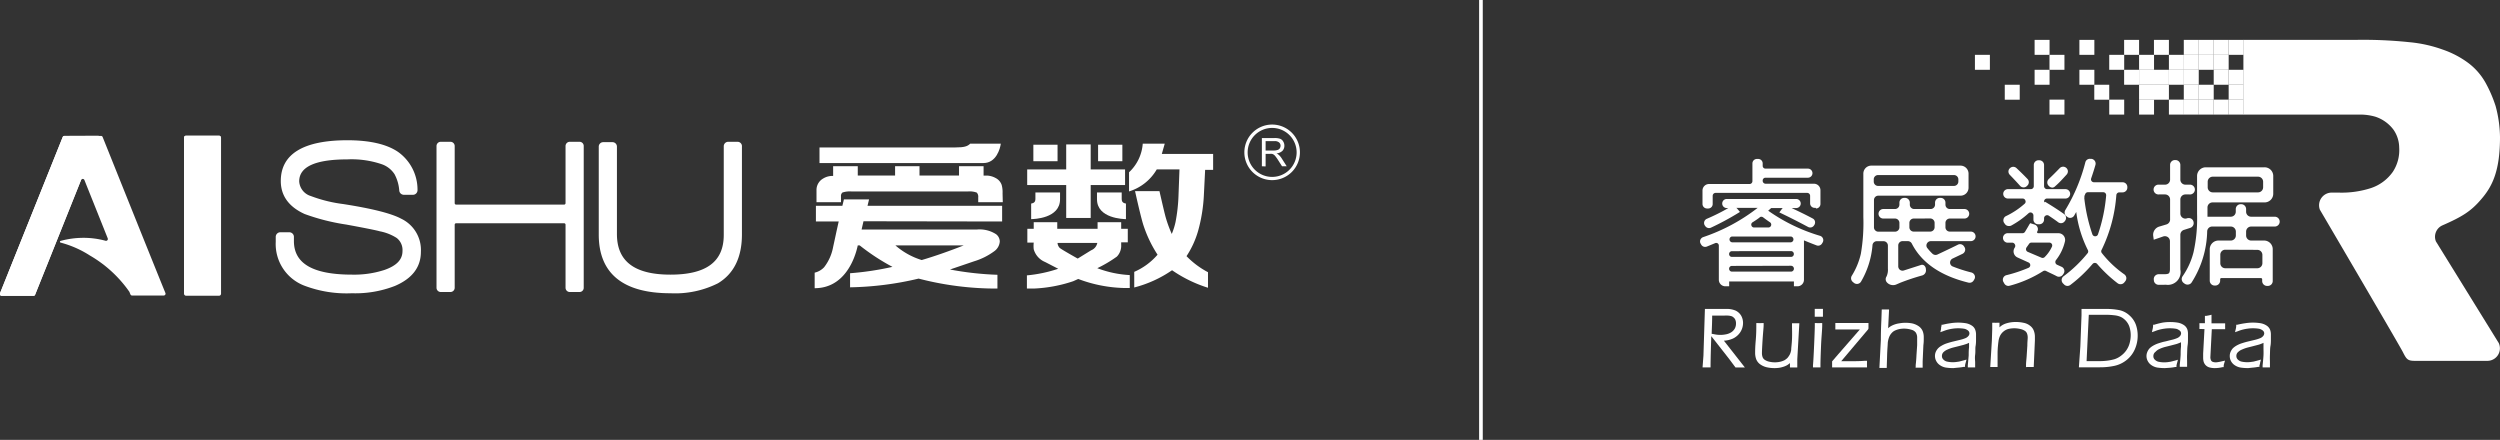 <svg xmlns="http://www.w3.org/2000/svg" viewBox="0 0 341 60"><rect x="0" y="0" width="341" height="60" fill="#333333" stroke="none"/><defs><style>.cls-1{isolation:isolate;}.cls-2,.cls-3,.cls-4{fill:#fff;}.cls-3,.cls-4{mix-blend-mode:color-burn;}.cls-4{opacity:0.51;}.cls-5{fill:none;stroke:#fff;stroke-miterlimit:10;stroke-width:0.5px;}</style></defs><title>资源 1</title><g class="cls-1"><g id="图层_2" data-name="图层 2"><g id="图层_1-2" data-name="图层 1"><path class="cls-2" d="M54.72,29.83c-1.33-.72-4-1.39-7.92-2a19.06,19.06,0,0,1-4.4-1.09,2.23,2.23,0,0,1-1.59-2c0-2,2.21-3,6.58-3a12.77,12.77,0,0,1,4.71.67,3.4,3.4,0,0,1,1.72,1.36A5.58,5.58,0,0,1,54.46,26a.63.63,0,0,0,.63.57h1.23a.61.61,0,0,0,.46-.2.65.65,0,0,0,.17-.48,6.32,6.32,0,0,0-2.67-5.18c-1.55-1.05-3.87-1.58-6.89-1.58-6,0-9.09,1.87-9.09,5.56,0,2,1.09,3.52,3.25,4.5a28.88,28.88,0,0,0,5.68,1.44c2.45.45,4,.76,4.58.92a6.56,6.56,0,0,1,2.3.91,2.08,2.08,0,0,1,.79,1.78c0,1.17-.8,2-2.46,2.58a13.33,13.33,0,0,1-4.41.64c-5.34,0-7.94-1.5-7.94-4.58v-.57a.63.63,0,0,0-.63-.63H38.24a.63.63,0,0,0-.63.63V33a6.08,6.08,0,0,0,4,6A16.17,16.17,0,0,0,48,40,14.89,14.89,0,0,0,53.87,39c2.35-1,3.54-2.56,3.54-4.65A4.73,4.73,0,0,0,54.72,29.83Z"/><path class="cls-2" d="M79.05,19.34H77.72a.58.58,0,0,0-.58.57v7.8a.2.2,0,0,1-.2.2H62.22a.2.2,0,0,1-.2-.2v-7.8a.58.58,0,0,0-.57-.57H60.12a.58.58,0,0,0-.58.57V39.25a.58.58,0,0,0,.58.58h1.33a.58.58,0,0,0,.57-.58v-8.6a.2.2,0,0,1,.2-.2H76.94a.2.2,0,0,1,.2.2v8.6a.58.58,0,0,0,.58.58h1.33a.57.57,0,0,0,.57-.58V19.91A.57.57,0,0,0,79.05,19.34Z"/><path class="cls-2" d="M100.6,19.34H99.33a.61.61,0,0,0-.61.61v12.1c0,3.64-2.37,5.41-7.27,5.41s-7.3-1.81-7.3-5.53V20a.61.61,0,0,0-.61-.61H82.28a.61.61,0,0,0-.61.61V32C81.67,37.32,85,40,91.45,40a13,13,0,0,0,6.48-1.36h0c2.17-1.3,3.27-3.54,3.27-6.66V20A.6.6,0,0,0,100.6,19.34Z"/><path class="cls-2" d="M149.67,36.58A17.47,17.47,0,0,0,152.34,35a2.12,2.12,0,0,0,.59-1.59v-.36h.9V31.21h-.9v-.9h-3.22v.9h-5.5v-.9H141v.9h-.87v1.88H141A4.32,4.32,0,0,0,141,34a2.66,2.66,0,0,0,1.56,1.74l1.78.92a18.62,18.62,0,0,1-4.27.9v1.8H141a19.4,19.4,0,0,0,5.38-1l.69-.31a18.81,18.81,0,0,0,6.13,1.23h.9V37.52A14.5,14.5,0,0,1,149.67,36.58Zm0-3.44a1.35,1.35,0,0,1-.84,1L147,35.27s-2.29-1.28-2.47-1.47a1.05,1.05,0,0,1-.28-.66Z"/><path class="cls-2" d="M144.59,27.18v-.93h-3.36v.93c0,.33-.19.53-.58.59v2.12C141,29.88,144.59,29.81,144.59,27.18Z"/><path class="cls-2" d="M149.63,27.18v-.93H153v.93c0,.33.19.53.58.59v2.12C153.26,29.88,149.63,29.81,149.63,27.18Z"/><path class="cls-2" d="M164.2,26.78l.18-3.61h1.09V21h-7l.4-1.4h-3a5.92,5.92,0,0,1-1.87,3.9v2.61a6.62,6.62,0,0,0,3.78-3h3.1l-.13,3.5a23,23,0,0,1-.41,3.69,9.4,9.4,0,0,1-.51,1.61,16.9,16.9,0,0,1-.83-2.27c-.13-.46-.41-1.65-.85-3.57h-3.33c.54,2.42.93,4,1.15,4.67a17,17,0,0,0,1.92,4,8.81,8.81,0,0,1-3.18,2.34v2.13a16.15,16.15,0,0,0,5.16-2.35,18.08,18.08,0,0,0,4.9,2.39V37.13a11.69,11.69,0,0,1-2.93-2.19,12.49,12.49,0,0,0,1.58-3.44A22.11,22.11,0,0,0,164.2,26.78Z"/><polygon class="cls-2" points="153.46 23.11 152.56 23.11 148.77 23.11 148.77 19.7 147.88 19.7 146.33 19.7 145.43 19.7 145.43 23.11 141 23.11 140.11 23.11 140.11 25.24 141 25.24 145.43 25.24 145.43 29.73 146.33 29.73 147.88 29.73 148.77 29.73 148.77 25.24 151.39 25.24 152.56 25.24 153.03 25.24 153.46 25.24 153.46 23.11"/><polygon class="cls-2" points="143.35 19.74 141.83 19.74 140.95 19.74 140.95 21.99 141.8 21.99 143.35 21.99 144.25 21.99 144.25 19.74 143.35 19.74"/><polygon class="cls-2" points="152.19 19.74 150.66 19.74 149.78 19.74 149.78 21.99 150.63 21.99 152.19 21.99 153.09 21.99 153.09 19.74 152.19 19.74"/><path class="cls-2" d="M113.14,22.24h21c1.74,0,2.28-1.95,2.37-2.64h-4.18c-.36.36-.8.51-2,.51H111.78v2.13h1.36Z"/><path class="cls-2" d="M136.75,26.37a3.74,3.74,0,0,0-.12-1.14,1.67,1.67,0,0,0-.83-.95,2.64,2.64,0,0,0-1.15-.33h-.49V22.67h-3.35v1.27h-5.39V22.67h-3.33v1.27H117V22.67h-3.36V24a2.4,2.4,0,0,0-1.36.35,1.79,1.79,0,0,0-.91,1.58v1.65h3.34v-.82a.6.6,0,0,1,.2-.5,3.22,3.22,0,0,1,1.29-.14H132a2.77,2.77,0,0,1,1.23.15.81.81,0,0,1,.2.64v.67h3.35Z"/><path class="cls-2" d="M135.79,30.21h.9V28.07H118.33l.21-.87h-3.43l-.21.87h-3.61v2.14h3.11c-.11.48-.2.9-.28,1.25-.31,1.45-.48,2.22-.5,2.32a6.33,6.33,0,0,1-1.21,2.67,2.54,2.54,0,0,1-1.29.74v2.12c4,0,5.47-3.88,5.88-5.84h.26a29,29,0,0,0,4.47,2.93,40.3,40.3,0,0,1-5.78.87v1.92A43.3,43.3,0,0,0,125.3,38a42,42,0,0,0,10.75,1.36V37.48a41.86,41.86,0,0,1-6.47-.72l3.29-1.12a9,9,0,0,0,2.73-1.36,1.79,1.79,0,0,0,.77-1.33,1.28,1.28,0,0,0-.5-1,4.13,4.13,0,0,0-2.65-.64h-15.7l.26-1.13Zm-4.33,3.26q-3.15,1.24-5.74,2a9.85,9.85,0,0,1-3.59-2Z"/><path class="cls-2" d="M172.12,22.68V18.83h1.7a2.29,2.29,0,0,1,.79.1.83.83,0,0,1,.42.37,1.06,1.06,0,0,1,.16.58,1,1,0,0,1-.26.69,1.39,1.39,0,0,1-.82.36,1.1,1.1,0,0,1,.31.19,2.2,2.2,0,0,1,.42.51l.67,1.05h-.64l-.51-.8a4.93,4.93,0,0,0-.37-.53.9.9,0,0,0-.26-.26.52.52,0,0,0-.23-.1,1,1,0,0,0-.28,0h-.59v1.71Zm.51-2.15h1.09a1.6,1.6,0,0,0,.55-.08.53.53,0,0,0,.3-.23.67.67,0,0,0,.1-.34.59.59,0,0,0-.2-.45.91.91,0,0,0-.63-.18h-1.21Z"/><path class="cls-2" d="M173.53,24.57a3.79,3.79,0,1,1,3.78-3.79A3.79,3.79,0,0,1,173.53,24.57Zm0-7.12a3.34,3.34,0,1,0,3.33,3.33A3.34,3.34,0,0,0,173.53,17.45Z"/><rect class="cls-2" x="25.1" y="18.51" width="5.05" height="21.83" rx="0.27"/><path class="cls-3" d="M30.1,18.64a.25.25,0,0,0-.22-.13H25.37a.27.27,0,0,0-.27.27v21.3a.27.27,0,0,0,0,.12Z"/><path class="cls-2" d="M13.78,18.54h-5a.25.25,0,0,0-.23.16L0,40a.25.25,0,0,0,.23.35H4.57a.23.23,0,0,0,.22-.15l6.26-15.63a.25.25,0,0,1,.47,0c.62,1.56,1.92,4.79,3.17,7.93a.25.25,0,0,1-.3.34,11.35,11.35,0,0,0-3-.4,11.81,11.81,0,0,0-3.13.42.12.12,0,0,0,0,.23,13.9,13.9,0,0,1,4,1.76,16.9,16.9,0,0,1,5.42,5,.08.08,0,0,1,0,.05l.11.25a.24.24,0,0,0,.23.16h4.31a.25.25,0,0,0,.23-.35C20.86,35.8,14.71,20.45,14,18.69A.23.23,0,0,0,13.78,18.54Z"/><path class="cls-2" d="M8.78,18.54a.25.25,0,0,0-.23.16L0,40a.25.25,0,0,0,.23.35H4.57a.23.23,0,0,0,.22-.15c.2-.5.85-2.13,1.68-4.18l7-17.5Z"/><path class="cls-4" d="M8.61,18.72,1.14,37.23c0,.05,12.31-18.69,12.31-18.69l-4.6,0A.26.26,0,0,0,8.61,18.72Z"/><line class="cls-5" x1="202" x2="202" y2="60"/><path class="cls-2" d="M306,5.44H321.2a60.83,60.83,0,0,1,7.5.32,18.3,18.3,0,0,1,4.48,1,12.75,12.75,0,0,1,3.4,1.76,8.66,8.66,0,0,1,2.41,2.7,17.66,17.66,0,0,1,1.41,3.24,16.94,16.94,0,0,1,.6,4.23c0,4.56-1,6.71-2.6,8.53-1.37,1.6-2.56,2.34-5.23,3.51a1.7,1.7,0,0,0-.91,2.2l8.57,13.86a1.71,1.71,0,0,1-1.56,2.43H329.4c-1,0-1.15-.21-1.65-1.2S316.43,28.6,316.43,28.6a1.73,1.73,0,0,1,1.68-2.33c.28,0,.56,0,.84,0a13,13,0,0,0,4.43-.61,5.94,5.94,0,0,0,3-2.22,5.37,5.37,0,0,0,.87-3.31,4.34,4.34,0,0,0-.78-2.44A5.05,5.05,0,0,0,324,15.92a7.48,7.48,0,0,0-2.24-.29H306Z"/><rect class="cls-2" x="299.91" y="5.44" width="2.04" height="2.04"/><rect class="cls-2" x="299.91" y="7.48" width="2.04" height="2.04"/><rect class="cls-2" x="299.91" y="11.56" width="2.04" height="2.04"/><rect class="cls-2" x="299.91" y="13.59" width="2.04" height="2.04"/><rect class="cls-2" x="301.95" y="5.44" width="2.04" height="2.04"/><rect class="cls-2" x="301.95" y="7.48" width="2.04" height="2.04"/><rect class="cls-2" x="301.95" y="13.59" width="2.04" height="2.04"/><rect class="cls-2" x="303.99" y="5.44" width="2.04" height="2.04"/><rect class="cls-2" x="303.99" y="11.56" width="2.04" height="2.04"/><rect class="cls-2" x="301.95" y="9.52" width="2.04" height="2.04"/><rect class="cls-2" x="303.99" y="9.52" width="2.04" height="2.04"/><rect class="cls-2" x="303.99" y="13.59" width="2.04" height="2.04"/><rect class="cls-2" x="297.87" y="5.44" width="2.04" height="2.04"/><rect class="cls-2" x="297.87" y="7.48" width="2.04" height="2.04"/><rect class="cls-2" x="297.87" y="9.52" width="2.04" height="2.04"/><rect class="cls-2" x="297.87" y="11.56" width="2.04" height="2.04"/><rect class="cls-2" x="295.84" y="7.48" width="2.04" height="2.04"/><rect class="cls-2" x="295.84" y="9.52" width="2.04" height="2.04"/><rect class="cls-2" x="295.84" y="13.59" width="2.04" height="2.04"/><rect class="cls-2" x="297.87" y="13.59" width="2.04" height="2.04"/><rect class="cls-2" x="293.8" y="5.44" width="2.04" height="2.04"/><rect class="cls-2" x="293.8" y="9.52" width="2.04" height="2.04"/><rect class="cls-2" x="293.8" y="11.56" width="2.04" height="2.04"/><rect class="cls-2" x="291.77" y="7.48" width="2.04" height="2.04"/><rect class="cls-2" x="291.77" y="9.52" width="2.04" height="2.04"/><rect class="cls-2" x="291.77" y="13.59" width="2.04" height="2.04"/><rect class="cls-2" x="289.73" y="5.44" width="2.04" height="2.04"/><rect class="cls-2" x="289.73" y="9.52" width="2.04" height="2.04"/><rect class="cls-2" x="285.66" y="11.56" width="2.04" height="2.04"/><rect class="cls-2" x="287.7" y="7.48" width="2.04" height="2.04"/><rect class="cls-2" x="287.7" y="13.59" width="2.04" height="2.04"/><rect class="cls-2" x="291.77" y="11.56" width="2.04" height="2.04"/><rect class="cls-2" x="283.63" y="5.44" width="2.04" height="2.04"/><rect class="cls-2" x="283.63" y="9.52" width="2.04" height="2.04"/><rect class="cls-2" x="279.55" y="7.48" width="2.04" height="2.04"/><rect class="cls-2" x="279.55" y="13.59" width="2.04" height="2.04"/><rect class="cls-2" x="277.52" y="5.44" width="2.04" height="2.04"/><rect class="cls-2" x="277.52" y="9.52" width="2.04" height="2.04"/><rect class="cls-2" x="273.45" y="11.56" width="2.04" height="2.04"/><rect class="cls-2" x="269.38" y="7.48" width="2.04" height="2.04"/><path class="cls-2" d="M232.38,32.55a25.28,25.28,0,0,0,7.56-4,.68.68,0,0,1,.41-.14h.88l-.41.36a24.37,24.37,0,0,0,7.41,3.65.37.37,0,0,1,.2.55l-.09.13a.34.34,0,0,1-.43.14c-.42-.15-.93-.35-1.55-.61l-.51-.2v5.77a.64.64,0,0,1-.64.64h-.27v-.66h-9.33v.66h-.27a.64.64,0,0,1-.64-.64V33.51a.65.65,0,0,0-.89-.6l-1.09.45a.36.36,0,0,1-.45-.15l-.07-.12A.36.36,0,0,1,232.38,32.55Zm.74-7.24h5.53a.64.64,0,0,0,.64-.64V22.29a.36.36,0,0,1,.37-.36h.16a.37.37,0,0,1,.37.36v.32a.64.64,0,0,0,.64.64h5.78a.38.38,0,0,1,.37.37h0a.38.38,0,0,1-.37.37h-5.78a.64.64,0,0,0-.64.64v0a.64.64,0,0,0,.64.64h6.6a.65.65,0,0,1,.64.65v1.86a.37.37,0,0,1-.37.36h-.16a.36.36,0,0,1-.36-.36V26.71a.65.65,0,0,0-.64-.65H234a.65.65,0,0,0-.64.65v1.11a.36.36,0,0,1-.36.36h-.16a.37.37,0,0,1-.37-.36V26A.65.65,0,0,1,233.12,25.31ZM236,28.5a.66.66,0,0,1,.81.14l.17.21a36.94,36.94,0,0,1-3.69,1.95.36.36,0,0,1-.45-.13l-.06-.08a.36.36,0,0,1,.15-.54A34,34,0,0,0,236,28.5Zm-.44-1.14H245a.38.38,0,0,1,.37.37h0a.38.38,0,0,1-.37.37h-9.51a.38.38,0,0,1-.37-.37h0A.38.38,0,0,1,235.53,27.36Zm.08,5.38h0a.64.64,0,0,0,.64.65h8.05a.64.64,0,0,0,.64-.65h0a.64.64,0,0,0-.64-.64h-8.05A.64.64,0,0,0,235.61,32.74Zm0,2h0a.63.63,0,0,0,.64.64h8.05a.63.63,0,0,0,.64-.64h0a.64.64,0,0,0-.64-.64h-8.05A.64.64,0,0,0,235.61,34.74Zm0,2v0a.64.64,0,0,0,.64.64h8.05a.64.64,0,0,0,.64-.64v0a.64.64,0,0,0-.64-.64h-8.05A.64.64,0,0,0,235.61,36.75Zm4.32-7.22c-.31.23-.63.46-1,.67a.64.64,0,0,0,.36,1.17h1.93a.64.64,0,0,0,.37-1.17c-.31-.21-.63-.43-.94-.67A.65.65,0,0,0,239.93,29.53Zm3.19-.68.15-.2a.65.65,0,0,1,.78-.2c1.14.53,2.18,1,3.13,1.54a.36.36,0,0,1,.13.52l0,.07a.38.38,0,0,1-.48.13C246.14,30.36,244.92,29.74,243.12,28.85Z"/><path class="cls-2" d="M245.21,39.05h-.52v-.66h-8.83v.66h-.52a.89.89,0,0,1-.89-.89V33.51a.37.37,0,0,0-.18-.33.39.39,0,0,0-.36,0l-1.09.45a.62.62,0,0,1-.76-.24l-.07-.12a.61.61,0,0,1-.07-.54.66.66,0,0,1,.37-.38h0a25.18,25.18,0,0,0,7.46-4h-2.92a.86.86,0,0,1,.14.13l.36.43-.25.15a36.64,36.64,0,0,1-3.72,2,.62.62,0,0,1-.76-.22l-.06-.08a.62.62,0,0,1,.26-.91c1-.43,2-.92,2.94-1.47h-.21a.62.62,0,0,1,0-1.24H245a.62.62,0,1,1,0,1.24h-.62c1,.47,2,.95,2.87,1.42a.59.59,0,0,1,.31.38.67.67,0,0,1-.08.5l-.05.07a.61.61,0,0,1-.8.21c-.64-.34-1.87-1-3.66-1.86l-.27-.13.33-.44a.54.54,0,0,1,.15-.15h-1.59l-.41.36a24.14,24.14,0,0,0,7.09,3.43.62.62,0,0,1,.33.92l-.08.13a.61.61,0,0,1-.74.25c-.42-.16-.94-.36-1.56-.62l-.16-.06v5.4A.89.89,0,0,1,245.21,39.05Zm0-.5h0a.38.38,0,0,0,.39-.39V32l.35.15.5.2c.62.25,1.13.46,1.54.61a.12.12,0,0,0,.14,0l.09-.14a.12.12,0,0,0,0-.1.11.11,0,0,0-.08-.07,24.38,24.38,0,0,1-7.48-3.7l-.24-.18.14-.12h-.22a.38.38,0,0,0-.25.09,25.69,25.69,0,0,1-7.64,4.07h0a.15.15,0,0,0-.07.07.16.16,0,0,0,0,.11l.08.12a.11.11,0,0,0,.14.05l1.08-.45a.92.92,0,0,1,.84.08.91.91,0,0,1,.4.75v4.65a.39.39,0,0,0,.39.39h0v-.66h9.83Zm-9.09-9.83a34.59,34.59,0,0,1-3.1,1.56.1.1,0,0,0-.06.07.1.1,0,0,0,0,.1l0,.08a.11.11,0,0,0,.15,0,35.33,35.33,0,0,0,3.41-1.79.39.39,0,0,0-.47-.06Zm7.4,0c1.67.83,2.79,1.4,3.4,1.72a.11.11,0,0,0,.15,0l0-.07a.11.11,0,0,0,0-.09.13.13,0,0,0-.06-.07c-.95-.5-2-1-3.11-1.53A.4.4,0,0,0,243.5,28.76Zm-8-1.15a.12.12,0,0,0-.12.12.12.12,0,0,0,.12.12H245a.12.12,0,0,0,.12-.12.13.13,0,0,0-.12-.12Zm8.77,10h-8.05a.89.89,0,0,1-.89-.89v0a.89.89,0,0,1,.89-.89h8.05a.9.9,0,0,1,0,1.8Zm-8.05-1.3a.38.38,0,0,0-.39.39v0a.39.39,0,0,0,.39.39h8.05a.4.4,0,0,0,0-.8Zm8.05-.72h-8.05a.89.89,0,0,1-.89-.89h0a.89.89,0,0,1,.89-.89h8.05a.9.9,0,0,1,0,1.79Zm-8.05-1.29a.39.39,0,0,0-.39.39h0a.38.38,0,0,0,.39.39h8.05a.38.38,0,0,0,.39-.39.39.39,0,0,0-.39-.4Zm8.05-.71h-8.05a.9.9,0,0,1,0-1.79h8.05a.9.9,0,0,1,0,1.79Zm-8.05-1.29a.4.4,0,0,0,0,.79h8.05a.4.4,0,0,0,0-.79Zm5-.73h-1.93a.89.89,0,0,1-.5-1.63c.32-.21.63-.43.94-.66h0a.9.9,0,0,1,1.07,0c.31.24.62.46.93.67a.87.87,0,0,1,.35,1A.89.89,0,0,1,241.27,31.62Zm-1.19-1.89c-.32.24-.64.46-1,.68a.37.37,0,0,0-.16.43.38.38,0,0,0,.38.28h1.93a.39.39,0,0,0,.38-.28.38.38,0,0,0-.15-.43c-.32-.21-.63-.44-.95-.68a.41.41,0,0,0-.47,0Zm7.62-1.29h-.16a.61.61,0,0,1-.61-.62V26.71a.4.4,0,0,0-.39-.4H234a.4.4,0,0,0-.39.4v1.11a.61.61,0,0,1-.61.62h-.16a.62.62,0,0,1-.62-.62V26a.89.89,0,0,1,.89-.9h5.53a.39.39,0,0,0,.39-.39V22.29a.61.61,0,0,1,.62-.61h.16a.61.61,0,0,1,.62.61v.32a.38.38,0,0,0,.39.39h5.78a.62.62,0,1,1,0,1.24h-5.78a.38.38,0,0,0-.39.39.4.4,0,0,0,.39.43h6.6a.89.89,0,0,1,.89.9v1.86A.62.62,0,0,1,247.7,28.44ZM234,25.81h12.53a.89.89,0,0,1,.89.9v1.11a.12.12,0,0,0,.11.12h.16a.12.12,0,0,0,.12-.12V26a.4.4,0,0,0-.39-.4h-6.6a.89.89,0,0,1-.89-.89.9.9,0,0,1,.89-.93h5.78a.12.12,0,0,0,.12-.12.13.13,0,0,0-.12-.12h-5.78a.89.89,0,0,1-.89-.89v-.32a.11.11,0,0,0-.12-.11h-.16a.11.11,0,0,0-.12.11v2.38a.89.89,0,0,1-.89.89h-5.53a.4.4,0,0,0-.39.4v1.86a.12.12,0,0,0,.12.12H233a.12.12,0,0,0,.11-.12V26.71A.89.89,0,0,1,234,25.81Z"/><path class="cls-2" d="M268.52,38.32q-5.61-1.38-7.54-5.18a.88.88,0,0,0-.77-.49h-.73a.84.84,0,0,0-.84.85v2.84a.84.84,0,0,0,1.1.8l2.34-.75c.17,0,.3,0,.33.38a.47.47,0,0,1-.33.57,31.38,31.38,0,0,0-3,1l-.54.23a.84.84,0,0,1-1-.27h0a.41.41,0,0,1,0-.45,2.34,2.34,0,0,0,.23-1.21V33.5a.85.85,0,0,0-.84-.85H256a.84.84,0,0,0-.84.75,11.27,11.27,0,0,1-1.54,4.92.39.39,0,0,1-.59.1l-.14-.11a.42.42,0,0,1-.1-.53,10,10,0,0,0,1.27-3.11,25,25,0,0,0,.35-5.07V23.69a.85.85,0,0,1,.84-.85h12.16a.85.85,0,0,1,.85.85V25.6a.85.85,0,0,1-.85.84H256.2a.84.84,0,0,0-.84.84v1.64q0,1.16,0,2.07a.84.84,0,0,0,.84.86h2.29a.85.85,0,0,0,.84-.84v-.6a.85.85,0,0,0-.84-.85h-1.61a.4.4,0,0,1-.4-.4h0a.4.4,0,0,1,.4-.4h1.61a.85.85,0,0,0,.84-.84v-.28a.4.4,0,0,1,.4-.4h.12a.4.4,0,0,1,.4.4v.28a.84.84,0,0,0,.84.84h2.26a.85.85,0,0,0,.84-.84v-.28a.4.4,0,0,1,.4-.4h.12a.4.4,0,0,1,.4.4v.28a.84.84,0,0,0,.84.84H268a.4.4,0,0,1,.4.4h0a.4.4,0,0,1-.4.4h-2.05a.84.84,0,0,0-.84.85V31a.84.84,0,0,0,.84.84h2.87a.4.4,0,0,1,.4.4h0a.4.4,0,0,1-.4.4h-5.45a.85.85,0,0,0-.67,1.37,8.64,8.64,0,0,0,.7.76.85.85,0,0,0,1,.17c1.37-.64,2.3-1.09,2.8-1.34a.39.39,0,0,1,.51.14l.05.08a.41.41,0,0,1-.15.58l-1.34.63a.85.85,0,0,0,0,1.56,22.3,22.3,0,0,0,2.56.81.4.4,0,0,1,.25.6l-.08.13A.4.4,0,0,1,268.52,38.32ZM255.36,24.49v.29a.84.84,0,0,0,.84.85h10.35a.85.85,0,0,0,.85-.85v-.29a.84.84,0,0,0-.85-.84H256.2A.83.83,0,0,0,255.36,24.49Zm4.86,5.92V31a.84.84,0,0,0,.84.84h2.26a.85.85,0,0,0,.84-.84v-.6a.85.85,0,0,0-.84-.85h-2.26A.84.84,0,0,0,260.22,30.41Z"/><path class="cls-2" d="M258.19,38.89a1.11,1.11,0,0,1-.87-.44.65.65,0,0,1,0-.73,2.17,2.17,0,0,0,.19-1.08V33.5a.6.6,0,0,0-.59-.6H256a.59.59,0,0,0-.59.52,11.68,11.68,0,0,1-1.57,5,.65.65,0,0,1-.44.3.67.67,0,0,1-.53-.14l-.13-.11a.65.65,0,0,1-.16-.85,9.81,9.81,0,0,0,1.24-3,24.62,24.62,0,0,0,.34-5V23.69a1.09,1.09,0,0,1,1.09-1.1h12.16a1.1,1.1,0,0,1,1.1,1.1V25.6a1.09,1.09,0,0,1-1.1,1.09H256.2a.59.59,0,0,0-.59.59v1.64q0,1.17,0,2.07a.55.55,0,0,0,.17.43.56.56,0,0,0,.42.18h2.29a.6.6,0,0,0,.59-.59v-.6a.6.6,0,0,0-.59-.6h-1.61a.65.65,0,1,1,0-1.3h1.61a.6.6,0,0,0,.59-.59v-.28a.65.65,0,0,1,.65-.65h.12a.66.66,0,0,1,.65.65v.28a.59.59,0,0,0,.59.59h2.26a.6.6,0,0,0,.59-.59v-.28a.65.65,0,0,1,.65-.65h.12a.65.65,0,0,1,.65.65v.28a.59.59,0,0,0,.59.59h2a.65.65,0,1,1,0,1.3h-2a.59.59,0,0,0-.59.6V31a.59.59,0,0,0,.59.59h2.87a.65.65,0,1,1,0,1.3h-5.45a.61.61,0,0,0-.55.35.56.56,0,0,0,.08.61,6.87,6.87,0,0,0,.67.74.62.62,0,0,0,.69.13c1.36-.64,2.3-1.09,2.79-1.34a.64.64,0,0,1,.84.22l.05.08a.63.63,0,0,1,.09.53.66.66,0,0,1-.34.41l-1.34.64a.61.61,0,0,0-.36.57.57.57,0,0,0,.37.52,19.75,19.75,0,0,0,2.52.81.67.67,0,0,1,.46.39.6.6,0,0,1-.06.58l-.07.12a.65.65,0,0,1-.72.3c-3.8-.93-6.39-2.72-7.71-5.31a.62.62,0,0,0-.54-.35h-.73a.59.59,0,0,0-.59.6v2.84a.61.61,0,0,0,.24.48.59.59,0,0,0,.53.08l2.34-.75a.46.46,0,0,1,.41.06.67.67,0,0,1,.25.53.72.72,0,0,1-.5.84,30.43,30.43,0,0,0-3,1l-.53.23A1.07,1.07,0,0,1,258.19,38.89ZM256,32.4h.86A1.09,1.09,0,0,1,258,33.5v3.14a2.64,2.64,0,0,1-.26,1.34.14.14,0,0,0,0,.17.58.58,0,0,0,.7.19l.54-.23c.83-.33,1.86-.67,3.05-1,.15-.06.17-.13.16-.31a.44.44,0,0,0-.05-.18l-2.3.77a1.1,1.1,0,0,1-1.43-1V33.5a1.09,1.09,0,0,1,1.09-1.1h.73a1.12,1.12,0,0,1,1,.62c1.24,2.46,3.73,4.16,7.38,5.06h0a.18.18,0,0,0,.17-.07l.08-.14a.11.11,0,0,0,0-.12.14.14,0,0,0-.11-.1,20.43,20.43,0,0,1-2.59-.82,1.09,1.09,0,0,1,0-2l1.33-.64a.15.15,0,0,0,.05-.21l-.05-.08a.15.15,0,0,0-.19-.06c-.5.26-1.44.71-2.81,1.35a1.12,1.12,0,0,1-1.25-.22,9,9,0,0,1-.71-.78,1.07,1.07,0,0,1-.14-1.15,1.1,1.1,0,0,1,1-.63h5.45a.15.15,0,1,0,0-.3h-2.87A1.09,1.09,0,0,1,264.83,31v-.6a1.09,1.09,0,0,1,1.09-1.1h2a.15.15,0,0,0,.16-.15A.16.16,0,0,0,268,29h-2a1.09,1.09,0,0,1-1.09-1.09v-.28a.15.15,0,0,0-.15-.15h-.12a.15.15,0,0,0-.15.15v.28A1.09,1.09,0,0,1,263.32,29h-2.26A1.09,1.09,0,0,1,260,27.92v-.28a.15.15,0,0,0-.15-.15h-.12a.15.15,0,0,0-.15.15v.28A1.09,1.09,0,0,1,258.46,29h-1.61a.15.15,0,0,0-.15.15.15.15,0,0,0,.15.15h1.61a1.09,1.09,0,0,1,1.09,1.1V31a1.09,1.09,0,0,1-1.09,1.09h-2.29a1.07,1.07,0,0,1-.78-.33,1.05,1.05,0,0,1-.31-.79c0-.6,0-1.29,0-2.06V27.28a1.09,1.09,0,0,1,1.09-1.09h11.24a.6.6,0,0,0,.6-.59V23.69a.6.6,0,0,0-.6-.6H255.28a.6.6,0,0,0-.59.6V29.6a24.68,24.68,0,0,1-.36,5.12A9.82,9.82,0,0,1,253,37.9a.16.16,0,0,0,0,.21l.14.11a.19.19,0,0,0,.12,0,.15.15,0,0,0,.1-.07,11.21,11.21,0,0,0,1.5-4.81A1.1,1.1,0,0,1,256,32.4Zm7.29-.3h-2.26A1.09,1.09,0,0,1,260,31v-.6a1.09,1.09,0,0,1,1.09-1.1h2.26a1.09,1.09,0,0,1,1.09,1.1V31A1.09,1.09,0,0,1,263.32,32.1Zm-2.26-2.29a.59.59,0,0,0-.59.6V31a.59.59,0,0,0,.59.59h2.26a.6.6,0,0,0,.59-.59v-.6a.6.6,0,0,0-.59-.6Zm5.49-3.93H256.2a1.09,1.09,0,0,1-1.09-1.1v-.29a1.09,1.09,0,0,1,1.09-1.09h10.35a1.09,1.09,0,0,1,1.1,1.09v.29A1.1,1.1,0,0,1,266.55,25.88Zm-10.35-2a.58.58,0,0,0-.59.59v.29a.59.59,0,0,0,.59.6h10.35a.6.6,0,0,0,.6-.6v-.29a.59.59,0,0,0-.6-.59Z"/><path class="cls-2" d="M273.76,32h2.08a.64.64,0,0,0,.56-.31c.16-.25.34-.56.56-.93a.19.19,0,0,1,0-.08l.43.13a.4.4,0,0,1,.22.58v0A.39.39,0,0,0,278,32h2.77a.66.66,0,0,1,.65.81,6.09,6.09,0,0,1-1.17,2.44.66.66,0,0,0,.23,1l.62.28a.39.39,0,0,1,.15.59l-.1.13a.37.37,0,0,1-.48.11l-1.46-.71a.66.66,0,0,0-.65.06A15.9,15.9,0,0,1,274,38.71a.38.38,0,0,1-.46-.19l-.08-.14a.4.4,0,0,1,.23-.59,20.87,20.87,0,0,0,3-1.06.66.66,0,0,0,0-1.19l-1.51-.68a.67.67,0,0,1-.27-1v0a.65.65,0,0,0-.53-1h-.68a.4.4,0,0,1-.39-.39h0A.4.4,0,0,1,273.76,32ZM278,22.11h.11a.4.4,0,0,1,.4.39v2.89a.66.66,0,0,0,.65.66h2.52a.39.39,0,0,1,.4.39h0a.39.39,0,0,1-.4.39h-2.52a.66.66,0,0,0-.65.66v.83l.41-.49c.78.47,1.59,1,2.42,1.57a.38.38,0,0,1,.09.56l-.06.08a.38.38,0,0,1-.54.07c-.31-.23-.74-.53-1.3-.91a.65.65,0,0,0-1,.54v.18a.39.39,0,0,1-.4.39H278a.38.38,0,0,1-.39-.39v-.56a.65.65,0,0,0-1.08-.49,12,12,0,0,1-2.34,1.66.41.41,0,0,1-.52-.12.83.83,0,0,0-.08-.12.39.39,0,0,1,.15-.59A11.33,11.33,0,0,0,276.36,28a.67.67,0,0,0-.45-1.15h-2a.38.38,0,0,1-.39-.39h0a.38.38,0,0,1,.39-.39H277a.67.67,0,0,0,.66-.66V22.5A.39.39,0,0,1,278,22.11Zm-3.66,1h0a.38.38,0,0,1,.52,0c.64.6,1.14,1.09,1.5,1.48a.39.39,0,0,1,0,.57l-.08.06a.39.39,0,0,1-.55,0q-.47-.53-1.41-1.5A.41.41,0,0,1,274.37,23.1Zm2.11,11.47,1.86.79a.65.65,0,0,0,.68-.11,5,5,0,0,0,1.1-1.48.65.65,0,0,0-.58-1h-2.47a.66.66,0,0,0-.53.28l-.34.48A.66.66,0,0,0,276.48,34.57Zm5.29-10.88c-.53.58-1,1.09-1.52,1.54a.39.39,0,0,1-.53,0l-.06-.05a.4.4,0,0,1,0-.58c.46-.42,1-.92,1.5-1.49a.41.41,0,0,1,.52-.05l.05,0A.4.4,0,0,1,281.77,23.69Zm-.18,14.18A18.1,18.1,0,0,0,285,34.64a.66.66,0,0,0,0-.69,16.83,16.83,0,0,1-1.65-5.83c0,.06-.09.17-.17.3-.18.33-.33.61-.47.83a.39.39,0,0,1-.59.1l-.11-.08a.4.4,0,0,1-.08-.51,24,24,0,0,0,2.76-6.58.38.38,0,0,1,.44-.28l.14,0a.4.4,0,0,1,.32.5c-.18.61-.37,1.22-.58,1.81a.66.66,0,0,0,.62.88h3.9a.4.4,0,0,1,.4.4v.08a.4.4,0,0,1-.4.4h-.45a.66.66,0,0,0-.65.59,20.08,20.08,0,0,1-1.93,7.36.64.64,0,0,0,0,.7,14.77,14.77,0,0,0,3.15,3,.39.39,0,0,1,.07.57l-.14.16a.4.4,0,0,1-.55.07,17.89,17.89,0,0,1-2.82-2.63.65.65,0,0,0-1,0,18.27,18.27,0,0,1-3,2.84.39.39,0,0,1-.53,0l-.14-.15A.4.4,0,0,1,281.59,37.87ZM284,27a22.5,22.5,0,0,0,1.13,5.1.65.65,0,0,0,1.22,0,22.45,22.45,0,0,0,1.14-5.38.65.65,0,0,0-.65-.72h-2.09a.63.63,0,0,0-.59.39c0,.07-.07.14-.1.23A.74.74,0,0,0,284,27Z"/><path class="cls-2" d="M282,39a.64.64,0,0,1-.47-.21l-.14-.14a.65.65,0,0,1-.18-.5.61.61,0,0,1,.25-.46h0a17.87,17.87,0,0,0,3.31-3.18.41.41,0,0,0,0-.43,16,16,0,0,1-1.57-5.17l-.28.49a.63.63,0,0,1-.45.31.61.61,0,0,1-.52-.15l-.08-.06a.65.65,0,0,1-.16-.85,23.93,23.93,0,0,0,2.73-6.51.63.63,0,0,1,.71-.47l.15,0a.67.67,0,0,1,.44.29.66.66,0,0,1,.08.53c-.17.6-.37,1.22-.58,1.83a.4.4,0,0,0,.05.38.41.41,0,0,0,.33.16h3.9a.65.65,0,0,1,.65.65v.08a.65.65,0,0,1-.65.65h-.45a.41.41,0,0,0-.4.36,20.43,20.43,0,0,1-2,7.46.39.39,0,0,0,0,.43,14.27,14.27,0,0,0,3.1,2.94.67.67,0,0,1,.26.45.68.68,0,0,1-.15.49l-.13.16a.66.66,0,0,1-.9.11A18.41,18.41,0,0,1,286.05,36a.41.41,0,0,0-.31-.14h0a.41.41,0,0,0-.31.14,19.07,19.07,0,0,1-3.05,2.88A.66.66,0,0,1,282,39Zm-.24-.92a.17.17,0,0,0-.05.11.15.15,0,0,0,0,.11l.14.15a.14.14,0,0,0,.2,0,18.16,18.16,0,0,0,3-2.79.88.88,0,0,1,.68-.33h0a.89.89,0,0,1,.69.32,18,18,0,0,0,2.79,2.59.14.14,0,0,0,.2,0,1.15,1.15,0,0,1,.14-.17.18.18,0,0,0,0-.11.11.11,0,0,0-.06-.1,15.32,15.32,0,0,1-3.21-3.05.89.89,0,0,1,0-1,20.26,20.26,0,0,0,1.9-7.27.9.9,0,0,1,.89-.81h.45a.15.15,0,0,0,.15-.15v-.08a.15.15,0,0,0-.15-.15h-3.9a.87.87,0,0,1-.74-.38.91.91,0,0,1-.11-.83c.21-.6.4-1.21.57-1.8a.12.12,0,0,0,0-.12.13.13,0,0,0-.1-.06l-.14,0a.16.16,0,0,0-.16.11,24.57,24.57,0,0,1-2.78,6.64.13.13,0,0,0,0,.18l.11.09a.14.14,0,0,0,.22,0c.13-.23.29-.5.46-.83l.18-.31.37-.64.09.73a16.59,16.59,0,0,0,1.62,5.75.9.9,0,0,1-.06,1,18.31,18.31,0,0,1-3.41,3.27Zm-7.81.92a.65.65,0,0,1-.57-.34l-.07-.13a.64.64,0,0,1,.38-1,19.42,19.42,0,0,0,3-1,.4.4,0,0,0,.24-.36.4.4,0,0,0-.24-.37l-1.5-.68a.91.91,0,0,1-.37-1.36.42.42,0,0,0,0-.44.4.4,0,0,0-.36-.22h-.68a.65.65,0,0,1,0-1.29h2.08a.41.41,0,0,0,.35-.19c.15-.25.34-.56.55-.93l.05-.09.11-.16.61.19a.66.66,0,0,1,.4.4.65.65,0,0,1-.05.56.12.12,0,0,0,0,.15.14.14,0,0,0,.12.07h2.77a.91.91,0,0,1,.72.35.92.92,0,0,1,.17.77,6.46,6.46,0,0,1-1.22,2.54.45.45,0,0,0-.08.37.4.4,0,0,0,.22.27l.62.28a.63.63,0,0,1,.36.42.64.64,0,0,1-.11.55l-.09.13a.65.65,0,0,1-.81.19c-.47-.25-1-.48-1.45-.71a.41.41,0,0,0-.4,0,16.34,16.34,0,0,1-4.57,2Zm-.17-6.7a.15.15,0,0,0-.14.15.14.14,0,0,0,.14.14h.68a.92.92,0,0,1,.81.49.91.91,0,0,1-.07.94.41.41,0,0,0-.08.36.41.41,0,0,0,.23.27l1.51.69a.89.89,0,0,1,.53.82.92.92,0,0,1-.53.82,21.29,21.29,0,0,1-3,1.07.15.15,0,0,0-.09.22.65.65,0,0,1,.09.16.16.16,0,0,0,.17.06,15.69,15.69,0,0,0,4.42-1.91.92.92,0,0,1,.89-.08c.5.24,1,.47,1.47.72a.13.13,0,0,0,.17,0L281,37a.16.16,0,0,0,0-.12.18.18,0,0,0-.08-.1l-.62-.27a.89.89,0,0,1-.51-.61.92.92,0,0,1,.19-.81,5.87,5.87,0,0,0,1.11-2.33.44.44,0,0,0-.07-.35.42.42,0,0,0-.33-.16H278a.64.64,0,0,1-.56-.33.66.66,0,0,1,0-.65.19.19,0,0,0,0-.13.15.15,0,0,0-.1-.09l-.23-.07c-.19.33-.36.61-.51.85a.89.89,0,0,1-.76.42h-2.09Zm4.84,3.38a.92.92,0,0,1-.36-.07l-1.86-.79a.91.91,0,0,1-.38-1.37c.12-.16.23-.32.33-.47a.92.92,0,0,1,.74-.39h2.47a.88.88,0,0,1,.76.43.89.89,0,0,1,.05.88,5.47,5.47,0,0,1-1.16,1.55A.86.86,0,0,1,278.6,35.66Zm-1.53-2.59a.39.39,0,0,0-.33.18l-.34.48a.43.43,0,0,0-.06.35.41.41,0,0,0,.24.26l1.86.79a.4.4,0,0,0,.41-.06,4.81,4.81,0,0,0,1-1.41.41.41,0,0,0,0-.4.4.4,0,0,0-.34-.19Zm8.7-.32h0a.92.92,0,0,1-.86-.6A23.52,23.52,0,0,1,283.77,27h0a1,1,0,0,1,.08-.5l.1-.22a.88.88,0,0,1,.82-.54h2.09a.91.91,0,0,1,.67.3.92.92,0,0,1,.23.69,22.64,22.64,0,0,1-1.16,5.45A.87.87,0,0,1,285.77,32.75Zm-1.5-5.81a22.68,22.68,0,0,0,1.11,5,.4.4,0,0,0,.39.27h0a.39.39,0,0,0,.37-.25,22,22,0,0,0,1.12-5.32.45.45,0,0,0-.1-.31.39.39,0,0,0-.3-.13h-2.09a.38.38,0,0,0-.36.24l-.1.23a.37.37,0,0,0,0,.23ZM274,30.83a.63.63,0,0,1-.53-.28l-.08-.11a.62.62,0,0,1-.11-.54.61.61,0,0,1,.35-.43,10.82,10.82,0,0,0,2.53-1.68.37.37,0,0,0,.1-.44.39.39,0,0,0-.38-.27h-2a.64.64,0,0,1-.64-.64.64.64,0,0,1,.64-.64H277a.41.41,0,0,0,.41-.41V22.5a.64.64,0,0,1,.64-.64h.11a.65.65,0,0,1,.65.64v2.89a.41.41,0,0,0,.4.41h2.52a.64.64,0,1,1,0,1.28h-2.52a.4.4,0,0,0-.4.41v.14l.1-.13.19.11c.79.48,1.61,1,2.43,1.58a.61.61,0,0,1,.27.43.6.6,0,0,1-.12.49l-.06.08a.63.63,0,0,1-.89.12q-.46-.35-1.29-.9a.4.4,0,0,0-.42,0,.41.41,0,0,0-.21.36v.18a.64.64,0,0,1-.65.64H278a.64.64,0,0,1-.64-.64v-.56a.42.42,0,0,0-.25-.38.38.38,0,0,0-.41.07,12,12,0,0,1-2.39,1.7A.71.71,0,0,1,274,30.83Zm-.11-4.53a.14.14,0,1,0,0,.28h2a.9.9,0,0,1,.85.59.88.88,0,0,1-.24,1,11,11,0,0,1-2.65,1.76.18.18,0,0,0-.08.1.16.16,0,0,0,0,.12l.09.12a.13.13,0,0,0,.18,0,11.89,11.89,0,0,0,2.3-1.62.84.84,0,0,1,.95-.16.88.88,0,0,1,.55.83v.56a.14.14,0,0,0,.14.14h.11a.15.15,0,0,0,.15-.14v-.18A.9.9,0,0,1,279.7,29c.56.38,1,.69,1.31.92a.12.12,0,0,0,.19,0l.06-.07a.18.18,0,0,0,0-.11.16.16,0,0,0-.06-.1c-.76-.52-1.51-1-2.23-1.45l-.71.85V27.49a.9.9,0,0,1,.9-.91h2.52a.14.14,0,1,0,0-.28h-2.52a.9.9,0,0,1-.9-.91V22.5a.15.15,0,0,0-.15-.14H278a.14.14,0,0,0-.14.14v2.89a.91.91,0,0,1-.91.91Zm6.06-.71a.67.67,0,0,1-.43-.17l-.05-.05a.62.62,0,0,1-.22-.47.66.66,0,0,1,.2-.48c.44-.41.94-.91,1.49-1.48a.65.65,0,0,1,.85-.08l0,0a.65.65,0,0,1,.27.46.67.67,0,0,1-.17.49c-.54.59-1,1.11-1.54,1.57A.67.67,0,0,1,280,25.59Zm1.46-2.35a.16.16,0,0,0-.11.05c-.55.57-1.06,1.07-1.5,1.5a.14.14,0,0,0-.05.1.17.17,0,0,0,.05.11l.06.05a.14.14,0,0,0,.19,0c.48-.45,1-1,1.51-1.53h0a.15.15,0,0,0,0-.22l-.05,0A.11.11,0,0,0,281.44,23.24Zm-5.39,2.32a.64.64,0,0,1-.49-.22c-.3-.34-.75-.83-1.39-1.49a.66.66,0,0,1-.19-.48.62.62,0,0,1,.23-.45h0a.64.64,0,0,1,.86,0c.64.6,1.15,1.11,1.52,1.5a.62.62,0,0,1,.17.47.64.64,0,0,1-.24.46l-.07.07A.64.64,0,0,1,276.05,25.56Zm-1.68-2.46.16.19a.15.15,0,0,0,0,.11.19.19,0,0,0,0,.1c.65.67,1.11,1.17,1.42,1.51a.14.14,0,0,0,.2,0l.07-.06a.14.14,0,0,0,.06-.11.13.13,0,0,0,0-.1c-.36-.38-.86-.88-1.49-1.47a.14.14,0,0,0-.19,0Z"/><path class="cls-2" d="M294,32.39l0-.2a.93.93,0,0,1,.66-1l.94-.28a.93.93,0,0,0,.67-.9V27.21a.93.93,0,0,0-.93-.94h-.81a.42.42,0,0,1-.42-.42h0a.41.41,0,0,1,.42-.41h.81a.93.93,0,0,0,.93-.94v-2a.42.42,0,0,1,.42-.42h.07a.42.42,0,0,1,.42.42v2a.94.94,0,0,0,.94.94h.54a.41.41,0,0,1,.42.41h0a.42.42,0,0,1-.42.42h-.54a.94.94,0,0,0-.94.94v1.92a.93.93,0,0,0,1.22.89h0a.41.41,0,0,1,.55.36v0a.42.42,0,0,1-.28.44l-.87.28h0a.92.92,0,0,0-.65.89v4.74c.06,1.25-.5,1.86-1.69,1.83h-1a.41.41,0,0,1-.41-.34s0-.07,0-.11a.42.42,0,0,1,.43-.5l.76,0a1.15,1.15,0,0,0,.8-.2,1,1,0,0,0,.2-.75v-3.8a.92.92,0,0,0-1.23-.88l-.57.19Zm11.68-4.34h.07a.41.41,0,0,1,.42.41v.37a.93.93,0,0,0,.93.93h3.23a.42.42,0,0,1,.42.42h0a.42.42,0,0,1-.42.42h-3.23a.94.94,0,0,0-.93.94v.53a.94.94,0,0,0,.93.94h1.73a.94.94,0,0,1,.93.94v4.33a.42.42,0,0,1-.42.42h-.07a.41.41,0,0,1-.41-.42V38.1a.42.42,0,0,0-.42-.42H303a.41.41,0,0,0-.41.42v.18a.42.42,0,0,1-.42.42h-.08a.42.42,0,0,1-.42-.42V34a.94.94,0,0,1,.94-.94h1.68a.94.94,0,0,0,.94-.94v-.53a.94.94,0,0,0-.94-.94h-2.54a.93.93,0,0,0-.93.87,13.13,13.13,0,0,1-2.09,6.86.41.41,0,0,1-.58.09l-.13-.09a.41.41,0,0,1-.1-.57,10.21,10.21,0,0,0,1.53-3.38,21.28,21.28,0,0,0,.49-5.3V24a.94.94,0,0,1,.94-.93h8a.94.94,0,0,1,.94.93v2.43a.94.94,0,0,1-.94.93h-7.1a.94.94,0,0,0-.93.94v1.51h3.42a.93.93,0,0,0,.94-.93v-.37A.41.41,0,0,1,305.63,28.05Zm-4.78-3.27v.78a.93.93,0,0,0,.93.93H308a.94.94,0,0,0,.94-.93v-.78a.94.94,0,0,0-.94-.93h-6.19A.93.93,0,0,0,300.85,24.78Zm1.72,10v1.15a.94.94,0,0,0,.93.94h4.37a.94.94,0,0,0,.94-.94V34.77a.94.94,0,0,0-.94-.94H303.5A.94.94,0,0,0,302.57,34.77Z"/><path class="cls-2" d="M309.29,39h-.07a.67.67,0,0,1-.66-.67V38.1a.17.17,0,0,0-.17-.17H303a.16.16,0,0,0-.17.17v.18a.67.67,0,0,1-.67.67h-.08a.67.67,0,0,1-.67-.67V34a1.19,1.19,0,0,1,1.19-1.19h1.68a.69.69,0,0,0,.69-.69v-.53a.69.69,0,0,0-.69-.69h-2.54a.68.68,0,0,0-.68.64,13.46,13.46,0,0,1-2.13,7,.64.64,0,0,1-.43.27.69.69,0,0,1-.51-.11l-.12-.09a.67.67,0,0,1-.17-.92,10,10,0,0,0,1.5-3.3,21.36,21.36,0,0,0,.48-5.24V24a1.19,1.19,0,0,1,1.19-1.18h8A1.18,1.18,0,0,1,310.07,24v2.43a1.18,1.18,0,0,1-1.19,1.18h-7.1a.69.69,0,0,0-.68.69v1.26h3.17a.68.68,0,0,0,.69-.68v-.37a.67.67,0,0,1,.67-.66h.07a.67.67,0,0,1,.67.66v.37a.68.68,0,0,0,.68.68h3.23a.67.67,0,1,1,0,1.34h-3.23a.69.69,0,0,0-.68.69v.53a.69.69,0,0,0,.68.69h1.73A1.18,1.18,0,0,1,310,34v4.33A.67.67,0,0,1,309.29,39ZM303,37.43h5.4a.67.67,0,0,1,.67.67v.18a.17.17,0,0,0,.16.17h.07a.17.17,0,0,0,.17-.17V34a.68.68,0,0,0-.68-.69h-1.73a1.18,1.18,0,0,1-1.18-1.19v-.53a1.18,1.18,0,0,1,1.18-1.19h3.23a.17.17,0,0,0,.17-.17.18.18,0,0,0-.17-.17h-3.23a1.18,1.18,0,0,1-1.18-1.18v-.37a.17.17,0,0,0-.17-.16h-.07a.17.17,0,0,0-.17.16v.37A1.18,1.18,0,0,1,304.27,30H300.6V28.25a1.18,1.18,0,0,1,1.18-1.19h7.1a.69.69,0,0,0,.69-.68V24a.69.69,0,0,0-.69-.68h-8a.69.69,0,0,0-.69.68v5.13a22.26,22.26,0,0,1-.49,5.36,10.7,10.7,0,0,1-1.57,3.46.16.16,0,0,0,0,.23l.13.09a.16.16,0,0,0,.13,0,.17.17,0,0,0,.11-.06,12.94,12.94,0,0,0,2-6.73,1.18,1.18,0,0,1,1.18-1.11h2.54a1.19,1.19,0,0,1,1.19,1.19v.53a1.19,1.19,0,0,1-1.19,1.19h-1.68a.69.69,0,0,0-.69.69v4.33a.18.18,0,0,0,.17.17h.08a.18.18,0,0,0,.17-.17V38.1A.67.67,0,0,1,303,37.43Zm-8.55,1.42a.67.67,0,0,1-.66-.55v-.09a.67.67,0,0,1,.15-.58.72.72,0,0,1,.53-.23l.79,0c.41,0,.54-.09.58-.13s.14-.17.14-.57v-3.8a.7.7,0,0,0-.29-.56.72.72,0,0,0-.62-.09l-.57.2-.44.15-.29.1-.07-.51a1.17,1.17,0,0,1,.84-1.29l.94-.28A.71.71,0,0,0,296,30V27.21a.69.69,0,0,0-.69-.69h-.81a.67.67,0,1,1,0-1.33h.81a.69.69,0,0,0,.69-.69v-2a.66.66,0,0,1,.66-.67h.07a.67.67,0,0,1,.67.67v2a.69.69,0,0,0,.69.69h.54a.67.67,0,1,1,0,1.33h-.54a.69.69,0,0,0-.69.69v1.92a.7.7,0,0,0,.29.56.66.66,0,0,0,.61.09.73.73,0,0,1,.62.07.66.66,0,0,1,.29.5.68.68,0,0,1-.45.73l-.88.28a.7.7,0,0,0-.48.66v4.74a1.74,1.74,0,0,1-1.95,2.08Zm0-1a.17.17,0,0,0-.12.06.16.16,0,0,0,0,.15l0,.11a.15.15,0,0,0,.16.13h1a1.46,1.46,0,0,0,1.12-.34,1.57,1.57,0,0,0,.33-1.23V32a1.18,1.18,0,0,1,.82-1.13l.88-.28a.17.17,0,0,0,.11-.18c0-.11,0-.15-.07-.16a.16.16,0,0,0-.15,0,1.19,1.19,0,0,1-1.59-1.12V27.21A1.19,1.19,0,0,1,298.05,26h.54a.17.17,0,0,0,.17-.17.17.17,0,0,0-.17-.16h-.54a1.19,1.19,0,0,1-1.19-1.19v-2a.16.16,0,0,0-.17-.17h-.07a.16.16,0,0,0-.16.17v2a1.2,1.2,0,0,1-1.19,1.19h-.81a.17.17,0,0,0-.17.16.17.17,0,0,0,.17.17h.81a1.2,1.2,0,0,1,1.19,1.19V30a1.21,1.21,0,0,1-.86,1.14l-.94.28a.67.67,0,0,0-.49.64l.15,0,.57-.19A1.17,1.17,0,0,1,296,32a1.18,1.18,0,0,1,.5,1v3.8a1.18,1.18,0,0,1-.3.94,1.41,1.41,0,0,1-1,.26h0l-.77,0Zm13.45-.79H303.5a1.18,1.18,0,0,1-1.18-1.19V34.77a1.18,1.18,0,0,1,1.18-1.19h4.37a1.19,1.19,0,0,1,1.19,1.19v1.15A1.19,1.19,0,0,1,307.87,37.11Zm-4.37-3a.68.68,0,0,0-.68.69v1.15a.68.68,0,0,0,.68.69h4.37a.69.69,0,0,0,.69-.69V34.77a.69.69,0,0,0-.69-.69ZM308,26.74h-6.19a1.18,1.18,0,0,1-1.18-1.18v-.78a1.18,1.18,0,0,1,1.18-1.18H308a1.18,1.18,0,0,1,1.19,1.18v.78A1.18,1.18,0,0,1,308,26.74Zm-6.19-2.64a.69.69,0,0,0-.68.68v.78a.69.69,0,0,0,.68.68H308a.69.69,0,0,0,.69-.68v-.78a.69.69,0,0,0-.69-.68Z"/><path class="cls-2" d="M232.54,49.85l.1-1.32.17-4.12,0-1.17v-.85h2.59a2.81,2.81,0,0,1,1.26.21,1.51,1.51,0,0,1,.62.58,1.71,1.71,0,0,1,.23.87,2,2,0,0,1-.34,1.13,2.19,2.19,0,0,1-.94.78,3.45,3.45,0,0,1-1.37.26h-.29l2.91,3.64h-.63l-.8-1.08-2.31-3a5.79,5.79,0,0,0,.94.09,3.59,3.59,0,0,0,.93-.12,2,2,0,0,0,.77-.35,1.58,1.58,0,0,0,.5-.59,1.65,1.65,0,0,0,.18-.77,1.5,1.5,0,0,0-.09-.52,1.17,1.17,0,0,0-.27-.42,1.26,1.26,0,0,0-.39-.26,2,2,0,0,0-.51-.11,4.45,4.45,0,0,0-.65,0h-1.84q-.19,4.32-.23,7.12h-.57Z"/><path class="cls-2" d="M238,50.12l-.54,0h-.74l-.88-1.18-2.42-3.09c-.05,1.54-.09,2.89-.1,4v.26h-1.09l.12-1.6.2-6.37h2.84a3.08,3.08,0,0,1,1.38.24,1.78,1.78,0,0,1,.72.67,2,2,0,0,1,.26,1,2.31,2.31,0,0,1-.38,1.27,2.47,2.47,0,0,1-1,.86,3.42,3.42,0,0,1-1.23.29Zm-5.22-.53h0c0-.31,0-.64,0-1l-.07,1Zm.65-4.07.34.06a3.92,3.92,0,0,0,1.76,0,2,2,0,0,0,.69-.31,1.47,1.47,0,0,0,.43-.5,1.45,1.45,0,0,0,.14-.66,1.21,1.21,0,0,0-.07-.43.72.72,0,0,0-.21-.33.91.91,0,0,0-.3-.21,2,2,0,0,0-.45-.09,4,4,0,0,0-.62,0h-1.6C233.54,43.88,233.5,44.72,233.47,45.52Zm-.38-2.88v0Z"/><path class="cls-2" d="M244.89,49.85h-.45l.05-1.19a3.16,3.16,0,0,1-.23.41,2.39,2.39,0,0,1-.23.26,2.12,2.12,0,0,1-.35.26,2.49,2.49,0,0,1-.49.21,3.86,3.86,0,0,1-.59.12,4,4,0,0,1-.6,0,5.08,5.08,0,0,1-1-.1,2.09,2.09,0,0,1-.8-.37,1.3,1.3,0,0,1-.47-.59,2.13,2.13,0,0,1-.13-.78c0-.22,0-.77.08-1.64s.08-1.59.08-2.15h.48c0,.32-.08,1-.15,2s-.09,1.61-.09,1.85a1.85,1.85,0,0,0,.12.71,1.07,1.07,0,0,0,.42.48,2.14,2.14,0,0,0,.68.26,4.13,4.13,0,0,0,.78.08,3.1,3.1,0,0,0,.81-.1,2.62,2.62,0,0,0,.64-.23,2.25,2.25,0,0,0,.45-.35,2.21,2.21,0,0,0,.38-.56,2.82,2.82,0,0,0,.21-.69c0-.28.08-.78.11-1.5s0-1.32,0-1.9h.48l-.23,3.83,0,.82C244.89,49.32,244.89,49.61,244.89,49.85Z"/><path class="cls-2" d="M242,50.21a4.78,4.78,0,0,1-1-.11,2.53,2.53,0,0,1-.9-.4,1.55,1.55,0,0,1-.56-.72,2.54,2.54,0,0,1-.14-.86c0-.22,0-.76.08-1.66s.08-1.58.08-2.13v-.26h.26a3.53,3.53,0,0,0,.46,0h.28l0,.29c0,.31-.08,1-.14,1.94s-.09,1.59-.09,1.83a1.53,1.53,0,0,0,.1.61.78.78,0,0,0,.33.37,1.82,1.82,0,0,0,.59.23,3.36,3.36,0,0,0,1.48,0,2.74,2.74,0,0,0,.58-.21,2.25,2.25,0,0,0,.39-.3,2.58,2.58,0,0,0,.34-.5,2.29,2.29,0,0,0,.18-.62c0-.27.08-.76.11-1.47s0-1.32,0-1.89v-.26h.26a3.53,3.53,0,0,0,.46,0h.28L245.15,49c0,.33,0,.62,0,.86v.26h-1l0-.6a2.47,2.47,0,0,1-.39.29,2.53,2.53,0,0,1-.55.23,3.21,3.21,0,0,1-.63.14A4.44,4.44,0,0,1,242,50.21Z"/><path class="cls-2" d="M247.56,49.85c.05-.55.1-1.5.16-2.86s.09-2.24.09-2.66h.49c-.06.69-.12,1.64-.17,2.83s-.08,2.09-.08,2.69h-.49Zm.23-6.92v-.54h.62l0,.54h-.61Z"/><path class="cls-2" d="M247.29,50.11l0-.28c.05-.54.1-1.47.16-2.85s.09-2.24.09-2.65v-.26h.26a3.69,3.69,0,0,0,.47,0h.28l0,.28c0,.67-.11,1.59-.16,2.82s-.08,2.09-.08,2.68v.26h-1Zm.24-6.91,0-1.07h1.12l0,1.07-.27,0h-.58Zm.56-.53h.07v0H248v0Z"/><path class="cls-2" d="M250.17,49.86c0-.17,0-.33,0-.48l.74-.85,2.9-3.42.37-.46h-1.29c-.79,0-1.56,0-2.29,0,0-.13,0-.25,0-.36h4c0,.11,0,.24,0,.41v.06l-4,4.72c.37,0,.78,0,1.23,0,1,0,1.89,0,2.53-.06a2.75,2.75,0,0,0,0,.38h-4.17Z"/><path class="cls-2" d="M249.9,50.11l0-.27c0-.16,0-.31,0-.46v-.09l.8-.93L253.63,45l.05-.06h-.77c-.78,0-1.54,0-2.28,0l-.29,0,0-.29c0-.12,0-.24,0-.34v-.25h4.52l0,.27c0,.11,0,.24,0,.39v.09l-.06.13-3.66,4.33h.71c1,0,1.88,0,2.51-.06l.3,0,0,.3a2.36,2.36,0,0,0,0,.35v.25H249.9Z"/><path class="cls-2" d="M256.71,49.85l.18-3.56c0-.35,0-1.24.07-2.68l0-1.22h.47l-.17,3.19a3.8,3.8,0,0,1,.24-.4,1.83,1.83,0,0,1,.27-.3,1.78,1.78,0,0,1,.36-.27,2.44,2.44,0,0,1,.43-.2,4.76,4.76,0,0,1,.57-.14,4.83,4.83,0,0,1,.68-.05,4.58,4.58,0,0,1,1,.1,2.13,2.13,0,0,1,.81.34,1.25,1.25,0,0,1,.46.57,1.72,1.72,0,0,1,.13.66c0,.08,0,.18,0,.31s0,.47-.05.81l-.1,2.23c0,.14,0,.34,0,.61h-.49c.05-.47.09-.94.11-1.42l.09-1.33c0-.41,0-.77,0-1.07a1.49,1.49,0,0,0-.22-.85,1.32,1.32,0,0,0-.72-.49,3.47,3.47,0,0,0-1.07-.17,3.65,3.65,0,0,0-.74.08,2.83,2.83,0,0,0-.6.19,2,2,0,0,0-.39.25,2.45,2.45,0,0,0-.34.37,2.56,2.56,0,0,0-.27.55,3.33,3.33,0,0,0-.16.74c0,.25-.05.72-.08,1.43l-.05,1.72h-.47Z"/><path class="cls-2" d="M261.3,50.11l0-.29c.05-.46.09-.93.11-1.4l.09-1.34c0-.41,0-.75,0-1a1.27,1.27,0,0,0-.18-.71,1.06,1.06,0,0,0-.59-.39,3.39,3.39,0,0,0-1.68-.09,2.84,2.84,0,0,0-.54.18,1.36,1.36,0,0,0-.34.21,2.26,2.26,0,0,0-.29.32,1.86,1.86,0,0,0-.24.49,3,3,0,0,0-.15.69c0,.24-.05.72-.08,1.41l-.06,2h-1l.2-3.83c0-.35,0-1.24.07-2.68l.05-1.47h1l-.13,2.61,0-.05a2.26,2.26,0,0,1,.41-.3,2.9,2.9,0,0,1,.47-.21,3,3,0,0,1,.61-.15,4.85,4.85,0,0,1,1.78,0,2.58,2.58,0,0,1,.89.38,1.54,1.54,0,0,1,.56.69,2.21,2.21,0,0,1,.14.75c0,.08,0,.18,0,.32s0,.48-.05.82l-.1,2.22c0,.14,0,.34,0,.61v.25h-1Z"/><path class="cls-2" d="M265,44.91a3.66,3.66,0,0,0,.07-.42,8.52,8.52,0,0,1,1.07-.22c.31,0,.61-.05.93-.05a6.23,6.23,0,0,1,1,.08,2,2,0,0,1,.76.29,1,1,0,0,1,.39.45,1.6,1.6,0,0,1,.09.53c0,.18,0,.41,0,.69s0,.58-.06.9,0,.72-.06,1.2,0,.82,0,1v.46h-.51c0-.56.09-1,.11-1.35s0-.72.06-1.12,0-.77.06-1.12l-.29.21a.94.94,0,0,1-.22.12l-.29.12-.3.09-.68.18-.77.19a5.26,5.26,0,0,0-.8.29,2.33,2.33,0,0,0-.52.33,1,1,0,0,0-.27.33,1.12,1.12,0,0,0-.09.44.89.89,0,0,0,.23.62,1.33,1.33,0,0,0,.6.37,3.15,3.15,0,0,0,.87.1,3.85,3.85,0,0,0,.49,0l.45-.07c.14,0,.34-.08.6-.15l-.09.41c-.33.06-.59.1-.8.12l-.58,0a5.53,5.53,0,0,1-.94-.07,1.78,1.78,0,0,1-.72-.28,1.38,1.38,0,0,1-.43-.48,1.26,1.26,0,0,1-.14-.57,1.17,1.17,0,0,1,.09-.45,1.23,1.23,0,0,1,.26-.41,1.33,1.33,0,0,1,.38-.3,2.91,2.91,0,0,1,.64-.3c.26-.09.55-.18.86-.26l1-.24a5.34,5.34,0,0,0,.74-.23,1.2,1.2,0,0,0,.55-.39.78.78,0,0,0,.19-.5.8.8,0,0,0-.09-.36,1,1,0,0,0-.32-.32,1.43,1.43,0,0,0-.58-.22,4.23,4.23,0,0,0-.73-.06,5.49,5.49,0,0,0-.83.06,4,4,0,0,0-.65.12A5.43,5.43,0,0,0,265,44.91Z"/><path class="cls-2" d="M266.43,50.21a7.4,7.4,0,0,1-1-.07,2,2,0,0,1-.82-.33,1.53,1.53,0,0,1-.51-.57,1.46,1.46,0,0,1-.17-.68,1.4,1.4,0,0,1,.1-.54,1.75,1.75,0,0,1,.31-.49,1.9,1.9,0,0,1,.45-.35,3.48,3.48,0,0,1,.67-.32c.27-.09.57-.18.88-.26l1-.24a4.91,4.91,0,0,0,.71-.22,1.06,1.06,0,0,0,.44-.31.54.54,0,0,0,.14-.35.53.53,0,0,0-.06-.24.59.59,0,0,0-.24-.23,1.1,1.1,0,0,0-.48-.18,5.31,5.31,0,0,0-1.49,0,5.72,5.72,0,0,0-.62.12,5.22,5.22,0,0,0-.65.21l-.43.15.1-.44c0-.12,0-.25.06-.4l0-.18.17,0a10.85,10.85,0,0,1,1.1-.21,6.73,6.73,0,0,1,2,0,2.19,2.19,0,0,1,.85.32,1.15,1.15,0,0,1,.48.58,1.78,1.78,0,0,1,.11.61c0,.18,0,.42,0,.7s0,.58-.06.91,0,.71-.06,1.19,0,.81,0,1v.72h-1l0-.28.12-1.35c0-.34,0-.71.05-1.11l0-.61-.13.06a2,2,0,0,1-.31.12l-.31.1-.69.18-.76.19a5.26,5.26,0,0,0-.77.28,1.72,1.72,0,0,0-.46.29.76.76,0,0,0-.2.25.72.72,0,0,0-.07.33.62.62,0,0,0,.17.45,1,1,0,0,0,.48.3,3.71,3.71,0,0,0,1.27.07l.42-.06.58-.15.43-.12-.11.42a2.74,2.74,0,0,0-.09.39l0,.18-.17,0a7.09,7.09,0,0,1-.83.11Z"/><path class="cls-2" d="M271.72,49.85l.21-3.34.05-1.57c0-.28,0-.48,0-.61h.46l-.08,1.25c.09-.17.17-.3.22-.39a1.93,1.93,0,0,1,.24-.29,2.8,2.8,0,0,1,.37-.29,1.93,1.93,0,0,1,.5-.22,4.29,4.29,0,0,1,.6-.13,4.4,4.4,0,0,1,.62,0,4.62,4.62,0,0,1,1,.1,1.86,1.86,0,0,1,.79.36,1.34,1.34,0,0,1,.44.58,2.08,2.08,0,0,1,.12.71c0,.11,0,.28,0,.5L277.12,49l0,.89h-.47c0-.45.07-.89.09-1.31l.09-1.39c0-.52.05-.89.05-1.12a1.67,1.67,0,0,0-.12-.65,1,1,0,0,0-.4-.47,1.69,1.69,0,0,0-.67-.27,3.5,3.5,0,0,0-.8-.09,3.54,3.54,0,0,0-1,.14,2.24,2.24,0,0,0-.73.4,2.19,2.19,0,0,0-.52.67,3.12,3.12,0,0,0-.23.83,14,14,0,0,0-.12,1.5c0,.69,0,1.28,0,1.76h-.49Z"/><path class="cls-2" d="M276.35,50.11l0-.28c0-.45.07-.89.09-1.3l.09-1.4c0-.51.05-.88.05-1.1a1.5,1.5,0,0,0-.1-.55.75.75,0,0,0-.3-.36,1.74,1.74,0,0,0-.59-.24,3.53,3.53,0,0,0-1.69,0,1.79,1.79,0,0,0-.65.36,1.74,1.74,0,0,0-.45.58,2.61,2.61,0,0,0-.21.76,13.5,13.5,0,0,0-.12,1.47c0,.69,0,1.27,0,1.75v.26h-1l.22-3.61.05-1.56c0-.28,0-.48,0-.61v-.26H272a3.38,3.38,0,0,0,.45,0h.28l0,.63a2.28,2.28,0,0,1,.38-.3,2.51,2.51,0,0,1,.57-.25,4.56,4.56,0,0,1,.64-.14,5,5,0,0,1,1.69.07,2,2,0,0,1,.9.41,1.47,1.47,0,0,1,.51.69,2.3,2.3,0,0,1,.14.79c0,.12,0,.29,0,.52l-.16,3.62h-1Z"/><path class="cls-2" d="M283.83,49.85l.18-2.59.16-4.26c0-.16,0-.36,0-.61h3a8.54,8.54,0,0,1,1.88.17,2.76,2.76,0,0,1,1.26.67,2.84,2.84,0,0,1,.78,1.16,4,4,0,0,1,.24,1.4A4.23,4.23,0,0,1,291,47.5a3.54,3.54,0,0,1-1.05,1.39,3.71,3.71,0,0,1-1.57.76,8.91,8.91,0,0,1-1.92.2h-2.61Zm.52-.34h1.7c.41,0,.83,0,1.26-.05a6.09,6.09,0,0,0,1.15-.2,2.83,2.83,0,0,0,1-.52,3.46,3.46,0,0,0,1.27-1.87,4.48,4.48,0,0,0,.15-1.15,3.79,3.79,0,0,0-.15-1.07,2.15,2.15,0,0,0-.31-.69,2.55,2.55,0,0,0-.55-.62,2.61,2.61,0,0,0-.65-.39,4,4,0,0,0-.85-.18,8.54,8.54,0,0,0-1.08-.06h-2.62Z"/><path class="cls-2" d="M283.56,50.1l.2-2.86.16-4.25v-.85h3.26a9.16,9.16,0,0,1,1.94.17,3,3,0,0,1,1.37.74,3.1,3.1,0,0,1,.85,1.26,4.42,4.42,0,0,1,.24,1.48,4.55,4.55,0,0,1-.37,1.81,3.84,3.84,0,0,1-1.12,1.49,4,4,0,0,1-1.68.81,9.32,9.32,0,0,1-2,.2h-2.88Zm1.05-.84h1.44c.39,0,.81,0,1.24-.05A6.73,6.73,0,0,0,288.4,49a2.87,2.87,0,0,0,.91-.48,3.11,3.11,0,0,0,1.18-1.74,4.32,4.32,0,0,0,.14-1.08,3.72,3.72,0,0,0-.14-1,2.21,2.21,0,0,0-.28-.63,2.25,2.25,0,0,0-.5-.56,1.92,1.92,0,0,0-.58-.34,3,3,0,0,0-.79-.17,8.1,8.1,0,0,0-1.06-.06h-2.37Z"/><path class="cls-2" d="M293.87,44.91a2.29,2.29,0,0,0,.07-.42,8.29,8.29,0,0,1,1.08-.22c.3,0,.61-.05.92-.05a6.23,6.23,0,0,1,1,.08,1.89,1.89,0,0,1,.76.29.92.92,0,0,1,.39.45,1.6,1.6,0,0,1,.09.53c0,.18,0,.41,0,.69s0,.58-.05.9-.05.72-.07,1.2,0,.82,0,1v.46h-.51c.06-.56.09-1,.12-1.35s0-.72.05-1.12,0-.77.06-1.12a3.09,3.09,0,0,1-.29.21.94.94,0,0,1-.22.12l-.28.12-.31.09L296,47l-.76.19a5.45,5.45,0,0,0-.81.29,2.33,2.33,0,0,0-.52.33.88.88,0,0,0-.26.33,1,1,0,0,0-.1.44.93.93,0,0,0,.23.62,1.33,1.33,0,0,0,.6.37,3.15,3.15,0,0,0,.87.1,4.1,4.1,0,0,0,.5,0l.44-.07c.14,0,.34-.08.61-.15a3,3,0,0,0-.09.41c-.33.06-.6.1-.8.12l-.58,0a5.45,5.45,0,0,1-.94-.07,1.77,1.77,0,0,1-.73-.28,1.49,1.49,0,0,1-.43-.48,1.26,1.26,0,0,1-.14-.57,1.17,1.17,0,0,1,.09-.45,1.23,1.23,0,0,1,.26-.41,1.54,1.54,0,0,1,.39-.3,3.05,3.05,0,0,1,.63-.3c.27-.09.55-.18.86-.26l1-.24a5.94,5.94,0,0,0,.75-.23,1.22,1.22,0,0,0,.54-.39.74.74,0,0,0,.11-.86.92.92,0,0,0-.33-.32,1.38,1.38,0,0,0-.58-.22,4.23,4.23,0,0,0-.73-.06,5.49,5.49,0,0,0-.83.06,4.23,4.23,0,0,0-.65.12A6,6,0,0,0,293.87,44.91Z"/><path class="cls-2" d="M295.28,50.21a7.43,7.43,0,0,1-1-.07,2,2,0,0,1-.82-.33,1.53,1.53,0,0,1-.51-.57,1.46,1.46,0,0,1-.17-.68,1.41,1.41,0,0,1,.11-.54,1.7,1.7,0,0,1,.3-.49,2.42,2.42,0,0,1,.45-.35,3.89,3.89,0,0,1,.68-.32c.27-.09.56-.18.88-.26.08,0,.42-.1,1-.24a4.24,4.24,0,0,0,.71-.22,1.09,1.09,0,0,0,.45-.31.6.6,0,0,0,.14-.35.53.53,0,0,0-.06-.24.63.63,0,0,0-.25-.23,1,1,0,0,0-.48-.18,5.25,5.25,0,0,0-1.48,0,5.49,5.49,0,0,0-.63.12,5.22,5.22,0,0,0-.65.21l-.43.15.1-.44a2.25,2.25,0,0,0,.06-.4l0-.18.17,0A10.85,10.85,0,0,1,295,44a6.73,6.73,0,0,1,2,0,2.19,2.19,0,0,1,.85.32,1.23,1.23,0,0,1,.49.58,1.77,1.77,0,0,1,.1.61c0,.18,0,.42,0,.7s0,.58-.05.9-.05.72-.07,1.2,0,.81,0,1v.72h-1l0-.28q.09-.84.12-1.35c0-.34,0-.71.05-1.11l0-.61-.12.06-.31.12a2.85,2.85,0,0,1-.32.1l-.69.18-.76.19a4.67,4.67,0,0,0-.76.28A1.58,1.58,0,0,0,294,48a.68.68,0,0,0-.21.25.72.72,0,0,0-.07.33.62.62,0,0,0,.17.45,1.09,1.09,0,0,0,.48.3,3.71,3.71,0,0,0,1.27.07l.42-.06.59-.15.42-.12-.11.42a2.74,2.74,0,0,0-.09.39l0,.18-.17,0a7,7,0,0,1-.82.11Z"/><path class="cls-2" d="M303.07,49.51a3.4,3.4,0,0,0-.07.34,4.4,4.4,0,0,1-.9.11,2.35,2.35,0,0,1-.62-.07.9.9,0,0,1-.44-.24.84.84,0,0,1-.22-.4,1.7,1.7,0,0,1-.06-.46v-.14c0-.06,0-.19,0-.41l.2-3.61h-.75l0-.3H301c0-.23,0-.57.05-1l.4-.08c0,.59,0,1,0,1.1h1.82a1.53,1.53,0,0,0,0,.3H301.4l-.2,3.74v.22a1.4,1.4,0,0,0,.12.67.68.68,0,0,0,.33.3,1.2,1.2,0,0,0,.45.09,2.11,2.11,0,0,0,.35,0Z"/><path class="cls-2" d="M302.1,50.21a2.82,2.82,0,0,1-.68-.08,1.15,1.15,0,0,1-.56-.31,1.19,1.19,0,0,1-.29-.51,2.18,2.18,0,0,1-.06-.52v-.14c0-.07,0-.21,0-.42l.18-3.35H300l0-.29a1.24,1.24,0,0,0,0-.27v-.24h.75q0-.3,0-.78v-.22l.21,0,.37-.07.32-.08v.34c0,.36,0,.64,0,.83h1.86l0,.29a2.45,2.45,0,0,0,0,.27v.24h-1.82l-.19,3.72a1,1,0,0,0,.09.54.43.43,0,0,0,.21.19,1.25,1.25,0,0,0,.67.05,4.72,4.72,0,0,0,.61-.12l.41-.09-.12.41a1.45,1.45,0,0,0-.06.3l0,.18-.17,0A4.34,4.34,0,0,1,302.1,50.21Z"/><path class="cls-2" d="M305.24,44.91a3.84,3.84,0,0,0,.06-.42,8.63,8.63,0,0,1,1.08-.22c.3,0,.61-.05.92-.05a6.36,6.36,0,0,1,1,.08,1.9,1.9,0,0,1,.75.29.92.92,0,0,1,.39.45,1.39,1.39,0,0,1,.1.53c0,.18,0,.41,0,.69s0,.58-.06.9-.05.72-.07,1.2,0,.82,0,1v.46h-.51Q309,49,309,48.5c0-.35,0-.72,0-1.12s0-.77.06-1.12a2.17,2.17,0,0,1-.29.21.78.78,0,0,1-.22.12l-.28.12-.31.09-.67.18-.77.19a5.45,5.45,0,0,0-.81.29,2.33,2.33,0,0,0-.52.33.88.88,0,0,0-.26.33,1,1,0,0,0-.1.44.89.89,0,0,0,.24.62,1.24,1.24,0,0,0,.59.37,3.28,3.28,0,0,0,.88.1,3.93,3.93,0,0,0,.49,0l.44-.07c.14,0,.34-.08.61-.15a3,3,0,0,0-.09.41c-.33.06-.6.1-.8.12l-.58,0a5.53,5.53,0,0,1-.94-.07,1.67,1.67,0,0,1-.72-.28,1.42,1.42,0,0,1-.44-.48,1.25,1.25,0,0,1-.13-.57,1.16,1.16,0,0,1,.08-.45,1.41,1.41,0,0,1,.26-.41,1.54,1.54,0,0,1,.39-.3,3.05,3.05,0,0,1,.63-.3c.27-.09.55-.18.86-.26l1-.24a5.48,5.48,0,0,0,.75-.23,1.17,1.17,0,0,0,.54-.39.74.74,0,0,0,.11-.86.92.92,0,0,0-.33-.32,1.38,1.38,0,0,0-.58-.22,4.2,4.2,0,0,0-.72-.06,5.31,5.31,0,0,0-.83.06,4.39,4.39,0,0,0-.66.12A5.36,5.36,0,0,0,305.24,44.91Z"/><path class="cls-2" d="M306.64,50.21a7.4,7.4,0,0,1-1-.07,2.07,2.07,0,0,1-.83-.33,1.53,1.53,0,0,1-.51-.57,1.45,1.45,0,0,1-.16-.68,1.4,1.4,0,0,1,.1-.54,2,2,0,0,1,.3-.49,2.42,2.42,0,0,1,.45-.35,3.89,3.89,0,0,1,.68-.32c.27-.09.56-.18.88-.26l1-.24a4.91,4.91,0,0,0,.71-.22,1.06,1.06,0,0,0,.44-.31.6.6,0,0,0,.14-.35.53.53,0,0,0-.06-.24.67.67,0,0,0-.24-.23,1.14,1.14,0,0,0-.49-.18,5.25,5.25,0,0,0-1.48,0,5.49,5.49,0,0,0-.63.12,5.22,5.22,0,0,0-.65.21l-.43.15.1-.44a2.25,2.25,0,0,0,.06-.4l0-.18.17,0a10.49,10.49,0,0,1,1.11-.21,6.66,6.66,0,0,1,2,0,2.19,2.19,0,0,1,.85.32,1.22,1.22,0,0,1,.49.58,1.78,1.78,0,0,1,.11.61c0,.18,0,.42,0,.7s0,.58-.06.91-.05.71-.07,1.19,0,.81,0,1v.72h-1l0-.29c.06-.55.1-1,.12-1.34s0-.71,0-1.11l0-.61-.12.06-.31.12a2.85,2.85,0,0,1-.32.1l-.69.18-.75.19a5.26,5.26,0,0,0-.77.28,1.58,1.58,0,0,0-.46.29.78.78,0,0,0-.21.25.72.72,0,0,0-.07.33.66.66,0,0,0,.17.45,1.09,1.09,0,0,0,.48.3,3.71,3.71,0,0,0,1.27.07l.43-.06.58-.15.42-.12-.11.42c0,.13-.06.27-.09.4l0,.17-.17,0a7,7,0,0,1-.82.11Z"/></g></g></g></svg>